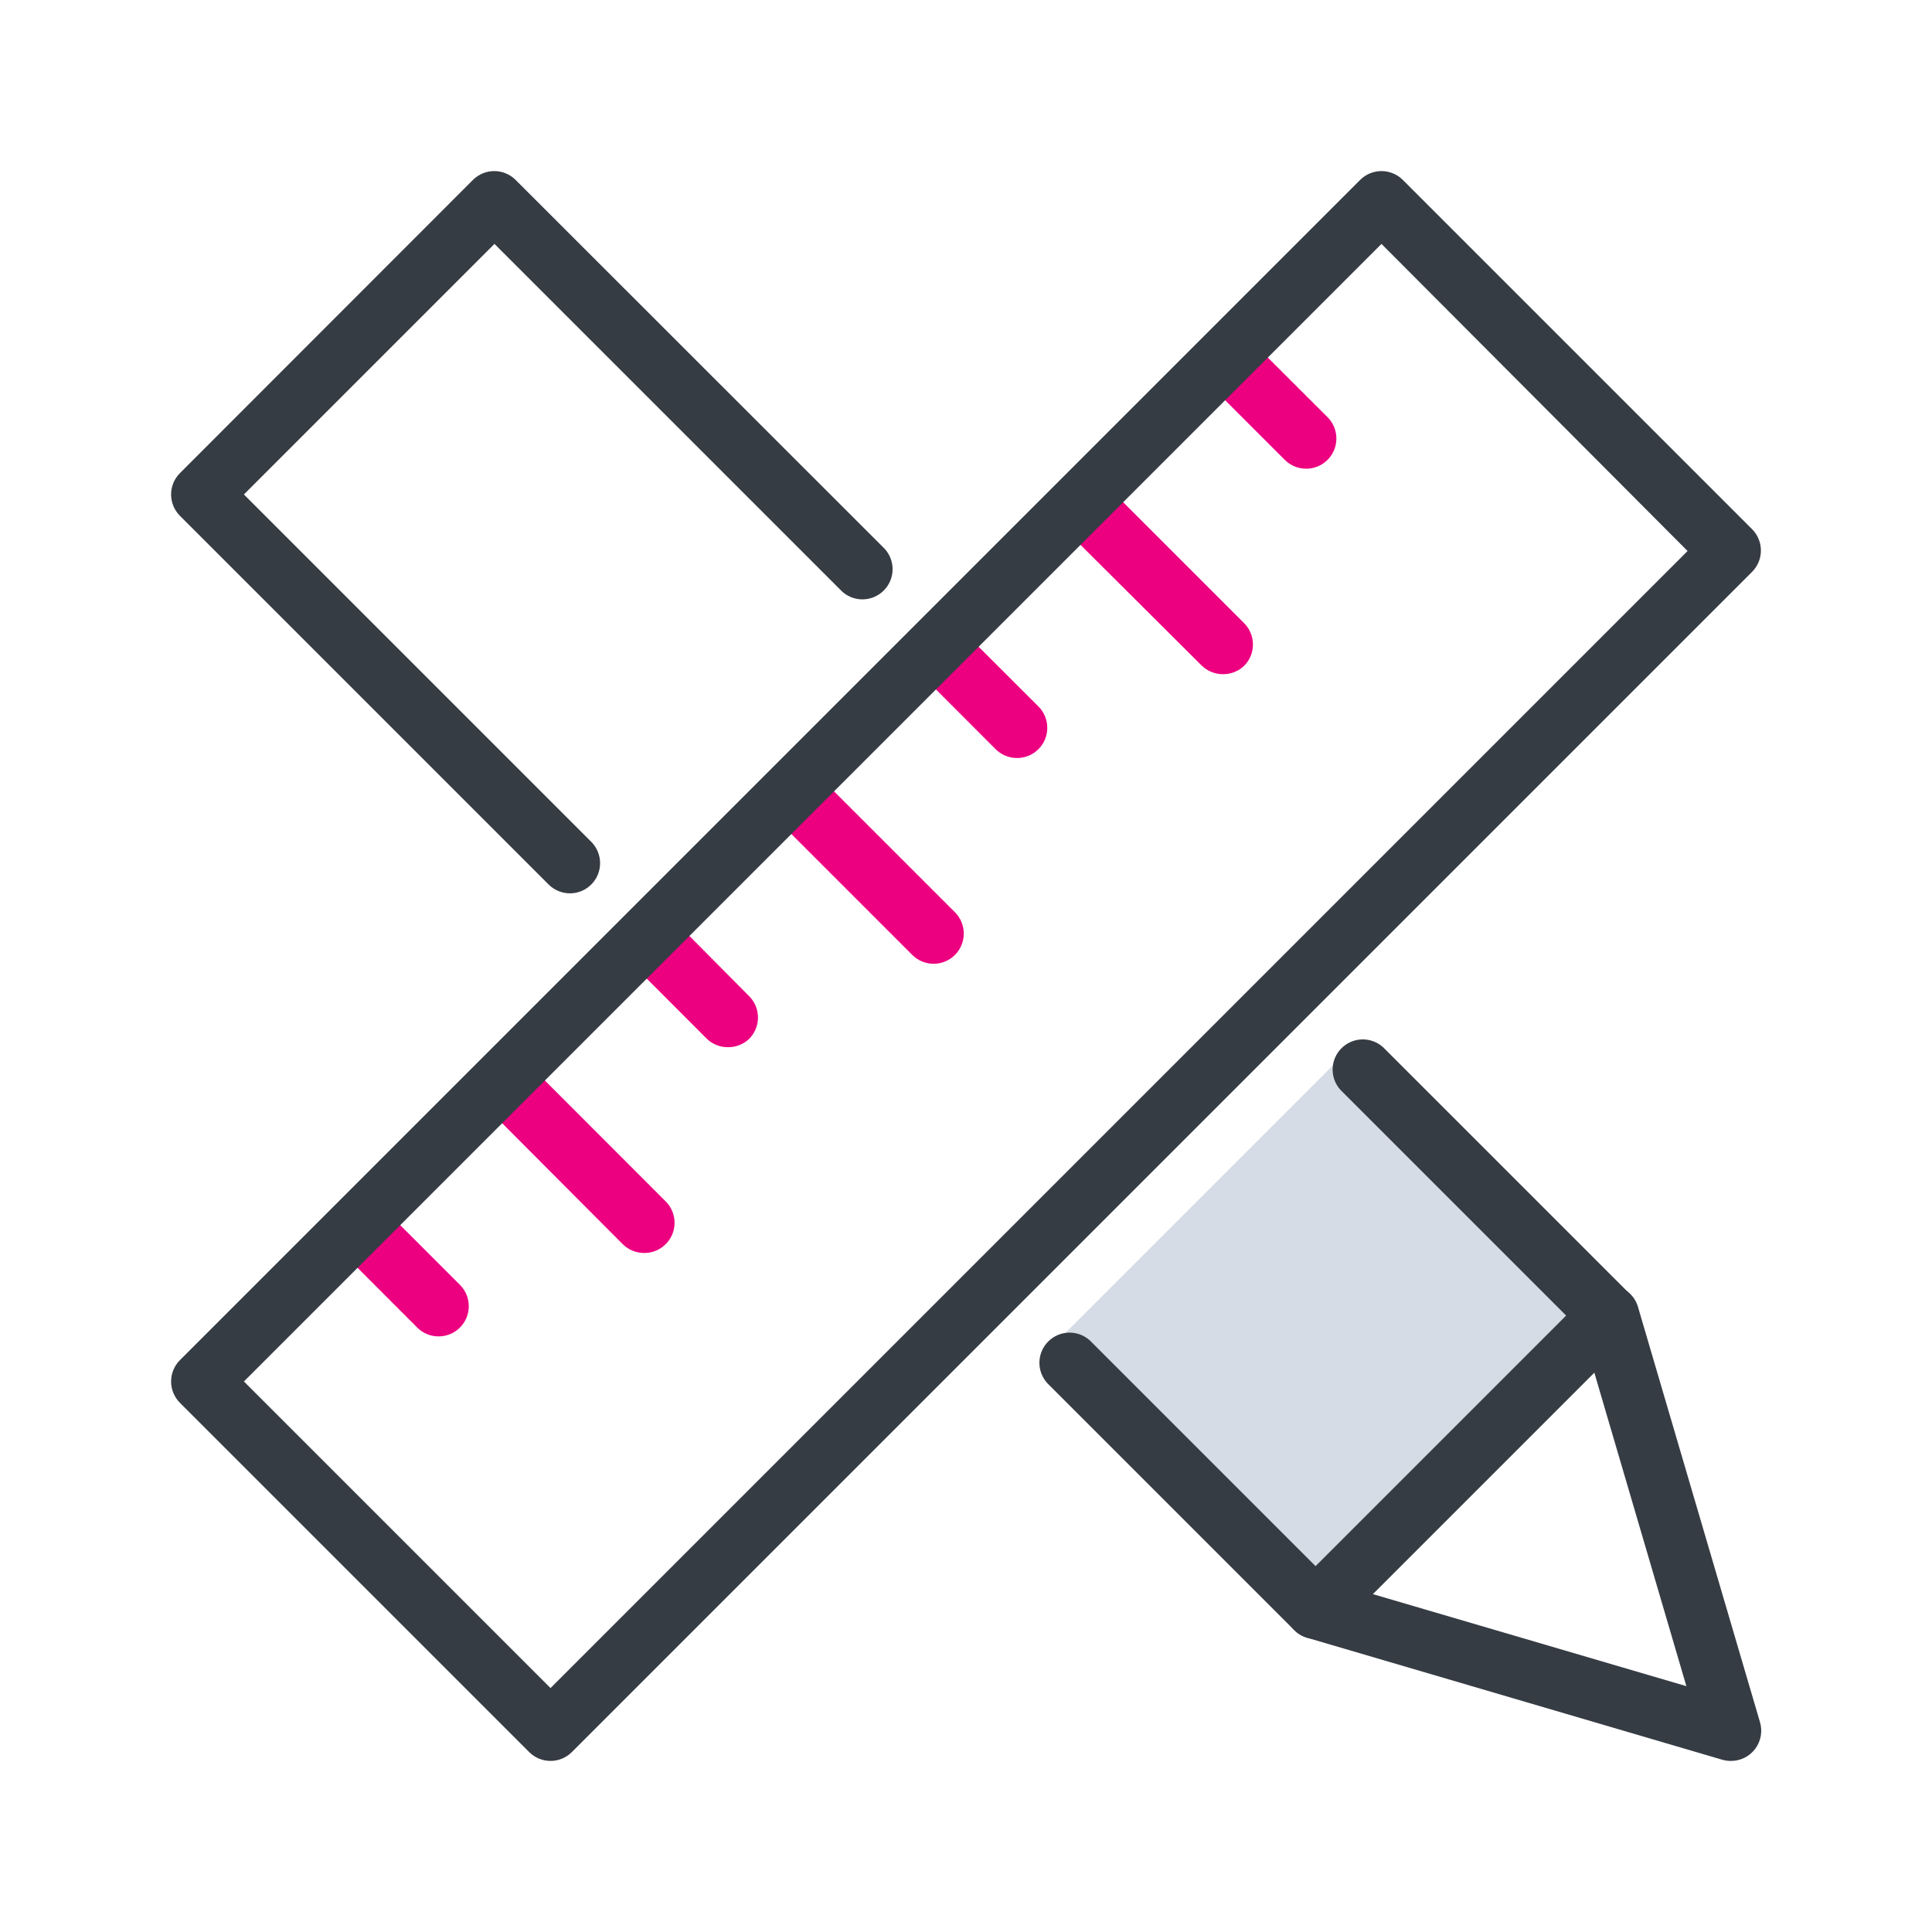 <svg width="192" height="192" viewBox="0 0 192 192" fill="none" xmlns="http://www.w3.org/2000/svg">
<path d="M172 174.999C171.712 174.998 171.426 174.958 171.15 174.879L129.9 162.759C129.136 162.535 128.493 162.017 128.111 161.318C127.729 160.619 127.641 159.798 127.865 159.034C128.089 158.27 128.607 157.627 129.306 157.245C130.005 156.863 130.826 156.775 131.59 156.999L167.59 167.569L157.02 131.569C156.796 130.805 156.884 129.984 157.266 129.285C157.648 128.587 158.291 128.068 159.055 127.844C159.819 127.62 160.64 127.708 161.339 128.09C162.038 128.472 162.556 129.115 162.78 129.879L174.9 171.129C175.037 171.58 175.065 172.056 174.983 172.52C174.902 172.983 174.712 173.421 174.43 173.798C174.147 174.175 173.78 174.48 173.358 174.689C172.936 174.897 172.471 175.004 172 174.999Z" fill="#363C44"/>
<path d="M56.64 88.779C55.845 88.779 55.082 88.462 54.52 87.899L17.88 51.259C17.318 50.697 17.003 49.934 17.003 49.139C17.003 48.344 17.318 47.582 17.88 47.019L47 17.879C47.562 17.317 48.325 17.002 49.12 17.002C49.915 17.002 50.678 17.317 51.24 17.879L87.9 54.519C88.43 55.088 88.718 55.84 88.705 56.617C88.691 57.395 88.376 58.136 87.826 58.686C87.277 59.236 86.535 59.55 85.758 59.564C84.981 59.578 84.229 59.289 83.66 58.759L49.14 24.239L24.24 49.139L58.76 83.659C59.322 84.222 59.637 84.984 59.637 85.779C59.637 86.574 59.322 87.337 58.76 87.899C58.198 88.462 57.435 88.779 56.64 88.779Z" fill="#363C44"/>
<path d="M133.742 104.598L104.602 133.738L130.737 159.873L159.876 130.733L133.742 104.598Z" fill="#D5DCE5"/>
<path d="M130.74 162.88C129.945 162.879 129.182 162.563 128.62 162L104.1 137.48C103.57 136.911 103.282 136.159 103.295 135.382C103.309 134.605 103.624 133.863 104.174 133.314C104.723 132.764 105.465 132.449 106.242 132.435C107.019 132.422 107.771 132.71 108.34 133.24L130.74 155.64L155.64 130.74L133.24 108.34C132.71 107.771 132.422 107.019 132.435 106.242C132.449 105.465 132.764 104.723 133.314 104.174C133.863 103.624 134.605 103.309 135.382 103.295C136.159 103.282 136.911 103.57 137.48 104.1L162 128.62C162.562 129.183 162.877 129.945 162.877 130.74C162.877 131.535 162.562 132.298 162 132.86L132.86 162C132.298 162.563 131.535 162.879 130.74 162.88Z" fill="#363C44"/>
<path d="M64 124.519C63.205 124.519 62.442 124.202 61.88 123.639L49.75 111.469C49.472 111.19 49.251 110.859 49.1 110.495C48.95 110.13 48.873 109.74 48.873 109.346C48.874 108.952 48.952 108.561 49.103 108.197C49.254 107.833 49.476 107.503 49.755 107.224C50.034 106.946 50.365 106.725 50.73 106.575C51.094 106.424 51.484 106.347 51.879 106.348C52.273 106.348 52.663 106.426 53.027 106.577C53.391 106.729 53.722 106.95 54 107.229L66.16 119.399C66.582 119.821 66.868 120.359 66.982 120.945C67.096 121.53 67.034 122.136 66.802 122.686C66.57 123.235 66.18 123.703 65.68 124.03C65.181 124.356 64.596 124.527 64 124.519Z" fill="#ED0080"/>
<path d="M92.78 95.779C91.985 95.778 91.222 95.462 90.66 94.899L78.49 82.729C77.96 82.16 77.672 81.408 77.685 80.631C77.699 79.853 78.014 79.112 78.564 78.562C79.113 78.013 79.855 77.698 80.632 77.684C81.409 77.67 82.161 77.959 82.73 78.489L94.9 90.659C95.319 91.078 95.604 91.613 95.72 92.194C95.835 92.776 95.776 93.379 95.549 93.927C95.322 94.474 94.938 94.943 94.445 95.272C93.953 95.602 93.373 95.778 92.78 95.779Z" fill="#ED0080"/>
<path d="M121.52 66.999C120.725 66.999 119.962 66.682 119.4 66.12L107.23 53.999C106.935 53.725 106.699 53.394 106.535 53.026C106.371 52.658 106.283 52.26 106.276 51.858C106.269 51.455 106.343 51.055 106.494 50.681C106.644 50.308 106.869 49.968 107.154 49.683C107.439 49.398 107.778 49.174 108.152 49.023C108.525 48.872 108.925 48.798 109.328 48.805C109.731 48.812 110.128 48.9 110.496 49.064C110.864 49.228 111.195 49.465 111.47 49.76L123.64 61.929C124.202 62.492 124.517 63.255 124.517 64.049C124.517 64.844 124.202 65.607 123.64 66.169C123.07 66.714 122.308 67.012 121.52 66.999Z" fill="#ED0080"/>
<path d="M43.58 132.81C42.785 132.809 42.022 132.493 41.46 131.93L35.38 125.84C34.85 125.271 34.562 124.519 34.575 123.742C34.589 122.965 34.904 122.223 35.453 121.674C36.003 121.124 36.745 120.809 37.522 120.795C38.299 120.782 39.051 121.07 39.62 121.6L45.71 127.69C46.272 128.253 46.587 129.015 46.587 129.81C46.587 130.605 46.272 131.368 45.71 131.93C45.431 132.21 45.098 132.432 44.733 132.583C44.367 132.734 43.975 132.811 43.58 132.81Z" fill="#ED0080"/>
<path d="M72.33 104.07C71.934 104.071 71.543 103.994 71.177 103.843C70.812 103.692 70.48 103.47 70.2 103.19L64.12 97.1C63.59 96.531 63.302 95.779 63.315 95.002C63.329 94.225 63.644 93.483 64.194 92.933C64.743 92.384 65.485 92.069 66.262 92.055C67.039 92.041 67.791 92.33 68.36 92.86L74.45 99C75.012 99.562 75.327 100.325 75.327 101.12C75.327 101.915 75.012 102.677 74.45 103.24C73.88 103.784 73.118 104.082 72.33 104.07Z" fill="#ED0080"/>
<path d="M129.81 46.579C129.016 46.581 128.254 46.269 127.69 45.709L121.6 39.619C121.07 39.051 120.782 38.298 120.795 37.521C120.809 36.744 121.124 36.003 121.674 35.453C122.223 34.903 122.965 34.588 123.742 34.575C124.519 34.561 125.271 34.849 125.84 35.379L131.93 41.459C132.349 41.879 132.634 42.413 132.75 42.995C132.865 43.576 132.806 44.179 132.579 44.727C132.352 45.275 131.968 45.743 131.475 46.073C130.982 46.403 130.403 46.579 129.81 46.579Z" fill="#ED0080"/>
<path d="M101.07 75.33C100.674 75.331 100.283 75.253 99.917 75.102C99.552 74.951 99.219 74.73 98.94 74.45L92.86 68.36C92.33 67.791 92.042 67.039 92.055 66.261C92.069 65.484 92.384 64.743 92.933 64.193C93.483 63.644 94.225 63.329 95.002 63.315C95.779 63.301 96.531 63.59 97.1 64.12L103.19 70.2C103.612 70.619 103.901 71.154 104.018 71.737C104.136 72.32 104.077 72.925 103.85 73.475C103.623 74.025 103.237 74.495 102.742 74.825C102.247 75.156 101.665 75.331 101.07 75.33Z" fill="#ED0080"/>
<path d="M54.71 174.999C53.915 174.999 53.152 174.682 52.59 174.119L17.88 139.409C17.318 138.847 17.003 138.084 17.003 137.289C17.003 136.494 17.318 135.732 17.88 135.169L135.17 17.879C135.732 17.317 136.495 17.002 137.29 17.002C138.085 17.002 138.848 17.317 139.41 17.879L174.12 52.589C174.682 53.152 174.997 53.914 174.997 54.709C174.997 55.504 174.682 56.267 174.12 56.829L56.83 174.119C56.268 174.682 55.505 174.999 54.71 174.999ZM24.24 137.289L54.71 167.759L167.71 54.759L137.29 24.239L24.24 137.289Z" fill="#363C44"/>
</svg>
